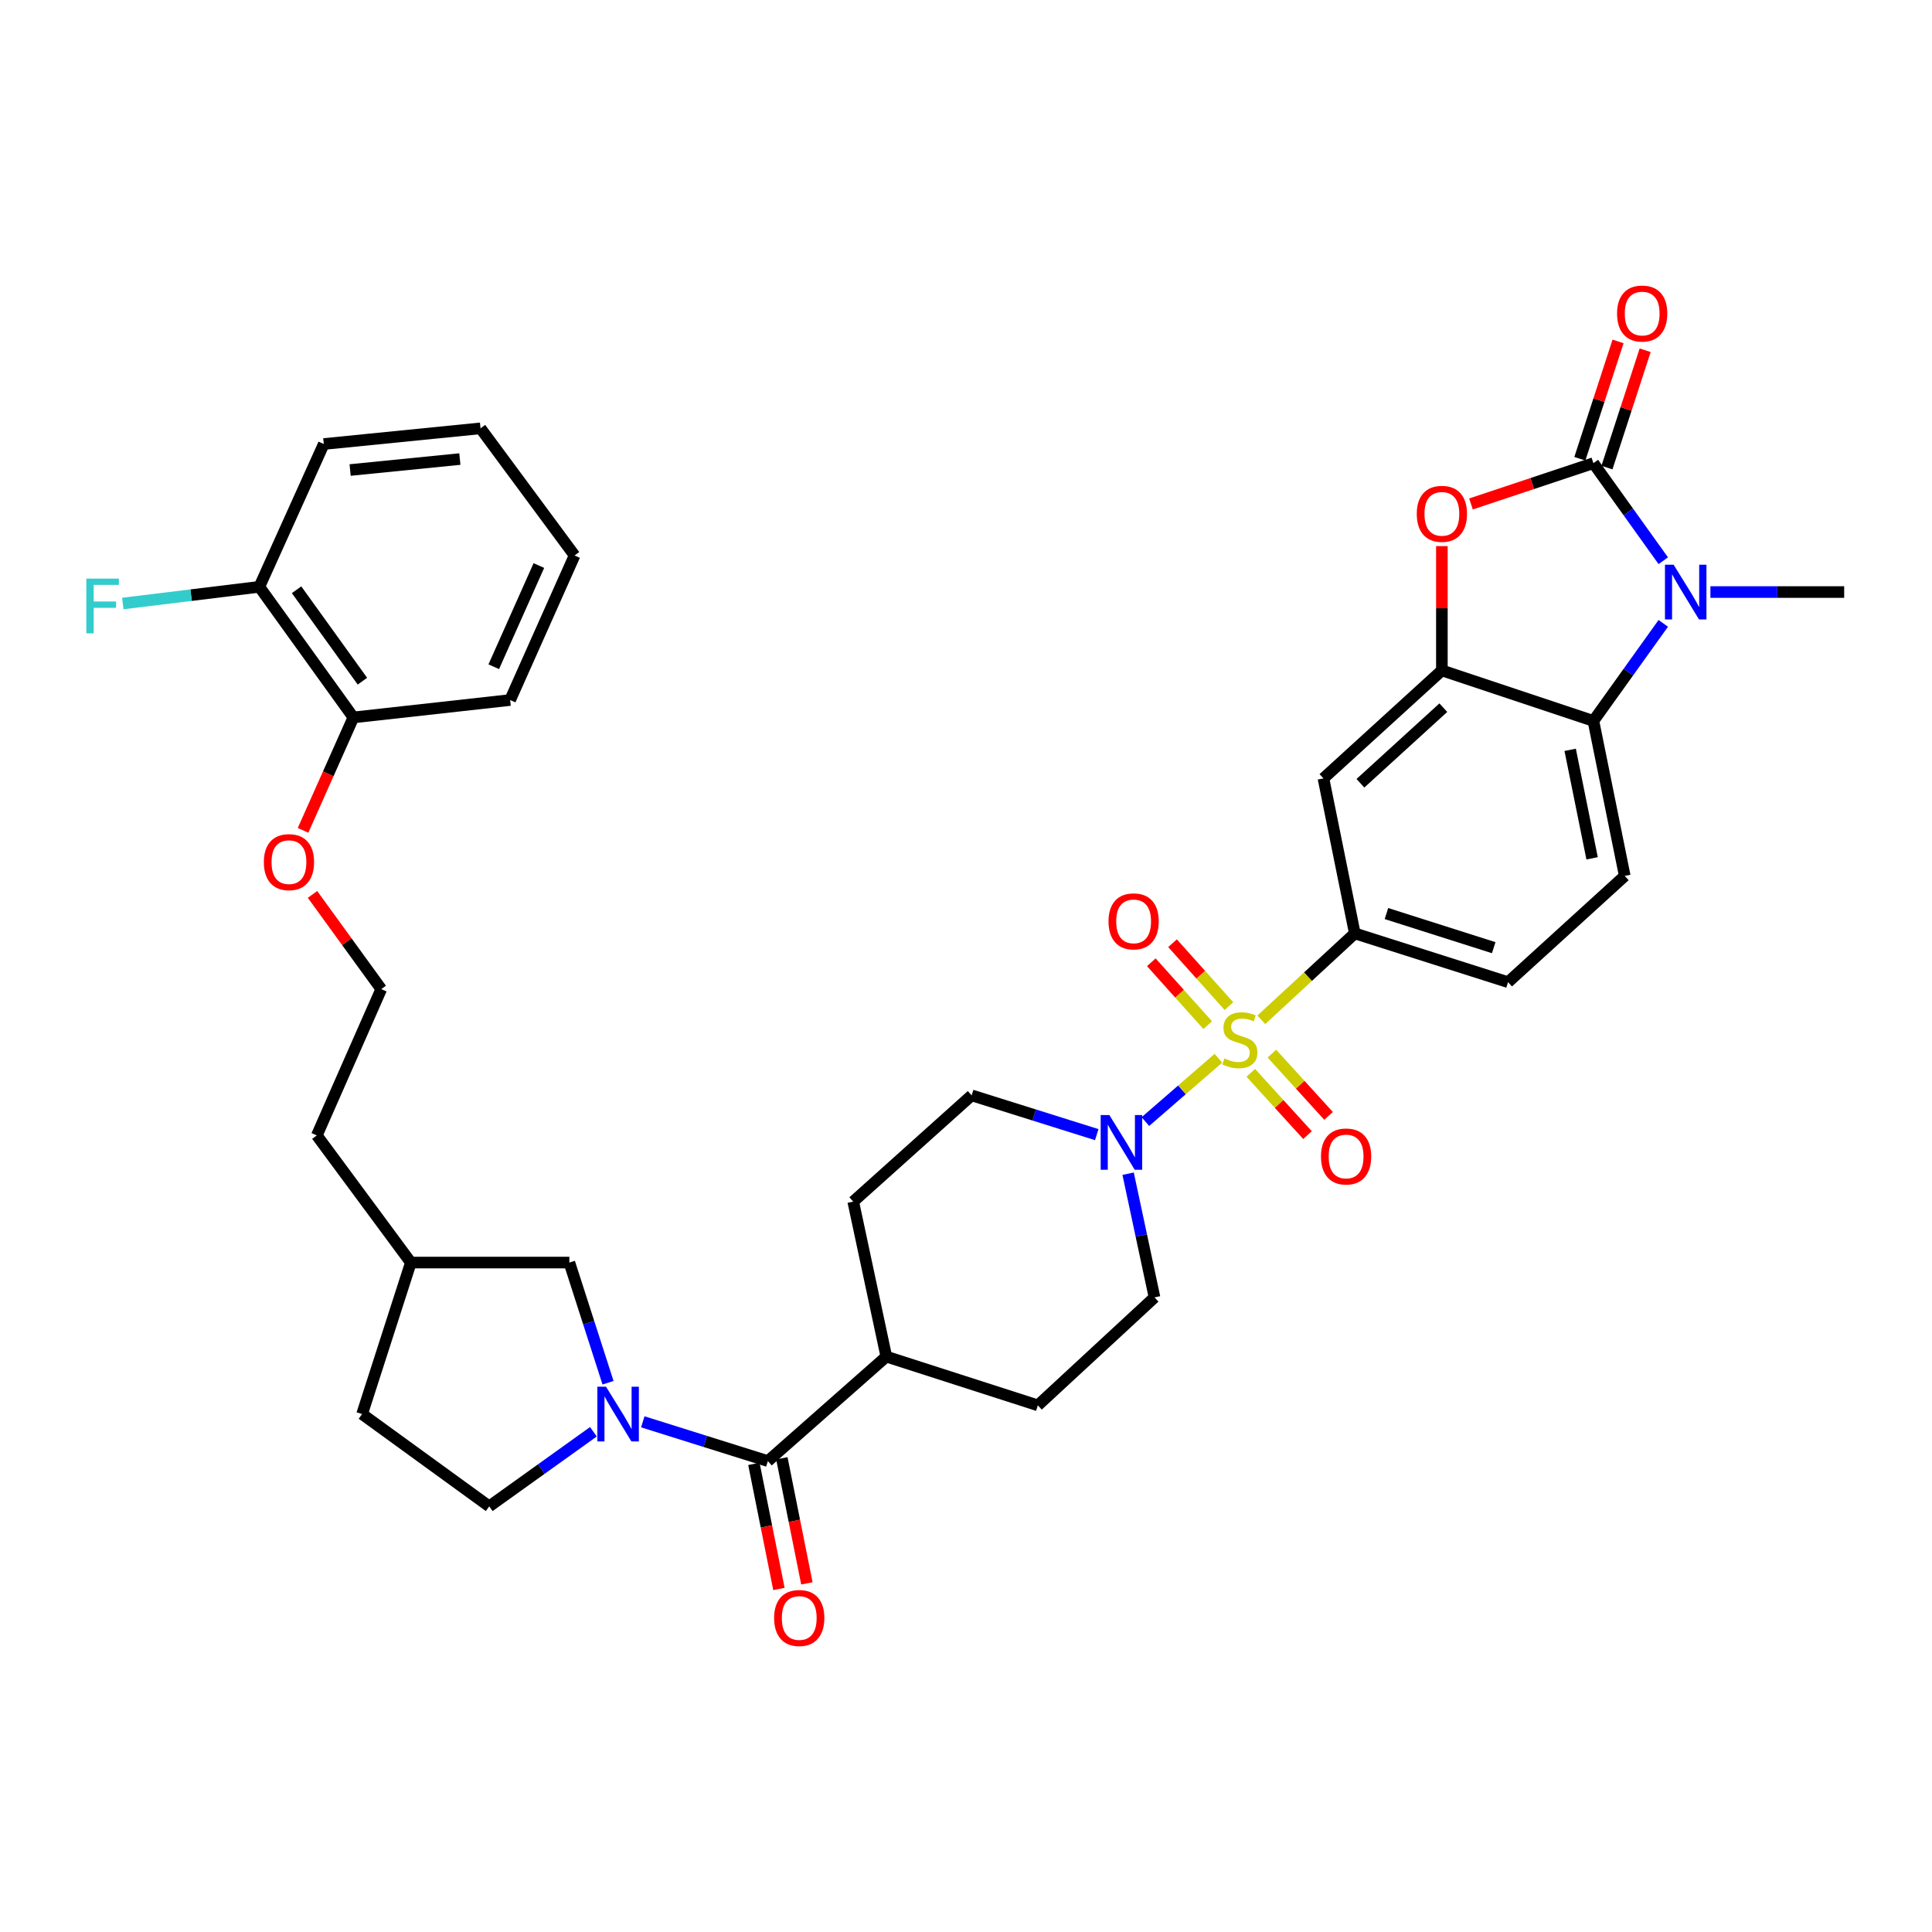 <?xml version='1.0' encoding='iso-8859-1'?>
<svg version='1.1' baseProfile='full'
              xmlns='http://www.w3.org/2000/svg'
                      xmlns:rdkit='http://www.rdkit.org/xml'
                      xmlns:xlink='http://www.w3.org/1999/xlink'
                  xml:space='preserve'
width='1000px' height='1000px' viewBox='0 0 1000 1000'>
<!-- END OF HEADER -->
<rect style='opacity:1.0;fill:#FFFFFF;stroke:none' width='1000' height='1000' x='0' y='0'> </rect>
<path class='bond-0' d='M 630.636,547.747 L 611.744,564.141' style='fill:none;fill-rule:evenodd;stroke:#CCCC00;stroke-width:6px;stroke-linecap:butt;stroke-linejoin:miter;stroke-opacity:1' />
<path class='bond-0' d='M 611.744,564.141 L 592.852,580.534' style='fill:none;fill-rule:evenodd;stroke:#0000FF;stroke-width:6px;stroke-linecap:butt;stroke-linejoin:miter;stroke-opacity:1' />
<path class='bond-1' d='M 652.851,527.846 L 677.047,505.486' style='fill:none;fill-rule:evenodd;stroke:#CCCC00;stroke-width:6px;stroke-linecap:butt;stroke-linejoin:miter;stroke-opacity:1' />
<path class='bond-1' d='M 677.047,505.486 L 701.244,483.126' style='fill:none;fill-rule:evenodd;stroke:#000000;stroke-width:6px;stroke-linecap:butt;stroke-linejoin:miter;stroke-opacity:1' />
<path class='bond-2' d='M 647.412,555.291 L 662.086,571.409' style='fill:none;fill-rule:evenodd;stroke:#CCCC00;stroke-width:6px;stroke-linecap:butt;stroke-linejoin:miter;stroke-opacity:1' />
<path class='bond-2' d='M 662.086,571.409 L 676.76,587.527' style='fill:none;fill-rule:evenodd;stroke:#FF0000;stroke-width:6px;stroke-linecap:butt;stroke-linejoin:miter;stroke-opacity:1' />
<path class='bond-2' d='M 658.323,545.357 L 672.997,561.475' style='fill:none;fill-rule:evenodd;stroke:#CCCC00;stroke-width:6px;stroke-linecap:butt;stroke-linejoin:miter;stroke-opacity:1' />
<path class='bond-2' d='M 672.997,561.475 L 687.671,577.593' style='fill:none;fill-rule:evenodd;stroke:#FF0000;stroke-width:6px;stroke-linecap:butt;stroke-linejoin:miter;stroke-opacity:1' />
<path class='bond-3' d='M 636.099,520.764 L 621.498,504.487' style='fill:none;fill-rule:evenodd;stroke:#CCCC00;stroke-width:6px;stroke-linecap:butt;stroke-linejoin:miter;stroke-opacity:1' />
<path class='bond-3' d='M 621.498,504.487 L 606.897,488.21' style='fill:none;fill-rule:evenodd;stroke:#FF0000;stroke-width:6px;stroke-linecap:butt;stroke-linejoin:miter;stroke-opacity:1' />
<path class='bond-3' d='M 625.115,530.617 L 610.514,514.34' style='fill:none;fill-rule:evenodd;stroke:#CCCC00;stroke-width:6px;stroke-linecap:butt;stroke-linejoin:miter;stroke-opacity:1' />
<path class='bond-3' d='M 610.514,514.34 L 595.913,498.063' style='fill:none;fill-rule:evenodd;stroke:#FF0000;stroke-width:6px;stroke-linecap:butt;stroke-linejoin:miter;stroke-opacity:1' />
<path class='bond-4' d='M 824.743,239.736 L 793.062,250.296' style='fill:none;fill-rule:evenodd;stroke:#000000;stroke-width:6px;stroke-linecap:butt;stroke-linejoin:miter;stroke-opacity:1' />
<path class='bond-4' d='M 793.062,250.296 L 761.382,260.856' style='fill:none;fill-rule:evenodd;stroke:#FF0000;stroke-width:6px;stroke-linecap:butt;stroke-linejoin:miter;stroke-opacity:1' />
<path class='bond-5' d='M 831.758,242.02 L 841.644,211.656' style='fill:none;fill-rule:evenodd;stroke:#000000;stroke-width:6px;stroke-linecap:butt;stroke-linejoin:miter;stroke-opacity:1' />
<path class='bond-5' d='M 841.644,211.656 L 851.53,181.292' style='fill:none;fill-rule:evenodd;stroke:#FF0000;stroke-width:6px;stroke-linecap:butt;stroke-linejoin:miter;stroke-opacity:1' />
<path class='bond-5' d='M 817.727,237.452 L 827.613,207.088' style='fill:none;fill-rule:evenodd;stroke:#000000;stroke-width:6px;stroke-linecap:butt;stroke-linejoin:miter;stroke-opacity:1' />
<path class='bond-5' d='M 827.613,207.088 L 837.499,176.724' style='fill:none;fill-rule:evenodd;stroke:#FF0000;stroke-width:6px;stroke-linecap:butt;stroke-linejoin:miter;stroke-opacity:1' />
<path class='bond-6' d='M 824.743,239.736 L 842.825,264.983' style='fill:none;fill-rule:evenodd;stroke:#000000;stroke-width:6px;stroke-linecap:butt;stroke-linejoin:miter;stroke-opacity:1' />
<path class='bond-6' d='M 842.825,264.983 L 860.908,290.229' style='fill:none;fill-rule:evenodd;stroke:#0000FF;stroke-width:6px;stroke-linecap:butt;stroke-linejoin:miter;stroke-opacity:1' />
<path class='bond-7' d='M 860.908,322.652 L 842.825,347.899' style='fill:none;fill-rule:evenodd;stroke:#0000FF;stroke-width:6px;stroke-linecap:butt;stroke-linejoin:miter;stroke-opacity:1' />
<path class='bond-7' d='M 842.825,347.899 L 824.743,373.145' style='fill:none;fill-rule:evenodd;stroke:#000000;stroke-width:6px;stroke-linecap:butt;stroke-linejoin:miter;stroke-opacity:1' />
<path class='bond-8' d='M 885.31,306.441 L 919.928,306.441' style='fill:none;fill-rule:evenodd;stroke:#0000FF;stroke-width:6px;stroke-linecap:butt;stroke-linejoin:miter;stroke-opacity:1' />
<path class='bond-8' d='M 919.928,306.441 L 954.545,306.441' style='fill:none;fill-rule:evenodd;stroke:#000000;stroke-width:6px;stroke-linecap:butt;stroke-linejoin:miter;stroke-opacity:1' />
<path class='bond-9' d='M 332.707,735.928 L 365.08,746.093' style='fill:none;fill-rule:evenodd;stroke:#0000FF;stroke-width:6px;stroke-linecap:butt;stroke-linejoin:miter;stroke-opacity:1' />
<path class='bond-9' d='M 365.08,746.093 L 397.453,756.257' style='fill:none;fill-rule:evenodd;stroke:#000000;stroke-width:6px;stroke-linecap:butt;stroke-linejoin:miter;stroke-opacity:1' />
<path class='bond-10' d='M 314.715,715.699 L 304.705,684.599' style='fill:none;fill-rule:evenodd;stroke:#0000FF;stroke-width:6px;stroke-linecap:butt;stroke-linejoin:miter;stroke-opacity:1' />
<path class='bond-10' d='M 304.705,684.599 L 294.695,653.499' style='fill:none;fill-rule:evenodd;stroke:#000000;stroke-width:6px;stroke-linecap:butt;stroke-linejoin:miter;stroke-opacity:1' />
<path class='bond-11' d='M 307.145,741.079 L 280.184,760.387' style='fill:none;fill-rule:evenodd;stroke:#0000FF;stroke-width:6px;stroke-linecap:butt;stroke-linejoin:miter;stroke-opacity:1' />
<path class='bond-11' d='M 280.184,760.387 L 253.223,779.695' style='fill:none;fill-rule:evenodd;stroke:#000000;stroke-width:6px;stroke-linecap:butt;stroke-linejoin:miter;stroke-opacity:1' />
<path class='bond-12' d='M 746.315,282.666 L 746.315,314.835' style='fill:none;fill-rule:evenodd;stroke:#FF0000;stroke-width:6px;stroke-linecap:butt;stroke-linejoin:miter;stroke-opacity:1' />
<path class='bond-12' d='M 746.315,314.835 L 746.315,347.003' style='fill:none;fill-rule:evenodd;stroke:#000000;stroke-width:6px;stroke-linecap:butt;stroke-linejoin:miter;stroke-opacity:1' />
<path class='bond-13' d='M 746.315,347.003 L 685.013,402.895' style='fill:none;fill-rule:evenodd;stroke:#000000;stroke-width:6px;stroke-linecap:butt;stroke-linejoin:miter;stroke-opacity:1' />
<path class='bond-13' d='M 747.062,366.291 L 704.15,405.415' style='fill:none;fill-rule:evenodd;stroke:#000000;stroke-width:6px;stroke-linecap:butt;stroke-linejoin:miter;stroke-opacity:1' />
<path class='bond-14' d='M 746.315,347.003 L 824.743,373.145' style='fill:none;fill-rule:evenodd;stroke:#000000;stroke-width:6px;stroke-linecap:butt;stroke-linejoin:miter;stroke-opacity:1' />
<path class='bond-15' d='M 567.68,587.285 L 535.302,577.12' style='fill:none;fill-rule:evenodd;stroke:#0000FF;stroke-width:6px;stroke-linecap:butt;stroke-linejoin:miter;stroke-opacity:1' />
<path class='bond-15' d='M 535.302,577.12 L 502.925,566.956' style='fill:none;fill-rule:evenodd;stroke:#000000;stroke-width:6px;stroke-linecap:butt;stroke-linejoin:miter;stroke-opacity:1' />
<path class='bond-16' d='M 583.911,607.506 L 590.744,639.516' style='fill:none;fill-rule:evenodd;stroke:#0000FF;stroke-width:6px;stroke-linecap:butt;stroke-linejoin:miter;stroke-opacity:1' />
<path class='bond-16' d='M 590.744,639.516 L 597.576,671.526' style='fill:none;fill-rule:evenodd;stroke:#000000;stroke-width:6px;stroke-linecap:butt;stroke-linejoin:miter;stroke-opacity:1' />
<path class='bond-17' d='M 824.743,373.145 L 840.966,453.376' style='fill:none;fill-rule:evenodd;stroke:#000000;stroke-width:6px;stroke-linecap:butt;stroke-linejoin:miter;stroke-opacity:1' />
<path class='bond-17' d='M 812.713,388.105 L 824.069,444.266' style='fill:none;fill-rule:evenodd;stroke:#000000;stroke-width:6px;stroke-linecap:butt;stroke-linejoin:miter;stroke-opacity:1' />
<path class='bond-18' d='M 701.244,483.126 L 685.013,402.895' style='fill:none;fill-rule:evenodd;stroke:#000000;stroke-width:6px;stroke-linecap:butt;stroke-linejoin:miter;stroke-opacity:1' />
<path class='bond-19' d='M 701.244,483.126 L 780.565,508.367' style='fill:none;fill-rule:evenodd;stroke:#000000;stroke-width:6px;stroke-linecap:butt;stroke-linejoin:miter;stroke-opacity:1' />
<path class='bond-19' d='M 717.617,472.851 L 773.142,490.519' style='fill:none;fill-rule:evenodd;stroke:#000000;stroke-width:6px;stroke-linecap:butt;stroke-linejoin:miter;stroke-opacity:1' />
<path class='bond-20' d='M 397.453,756.257 L 458.756,702.177' style='fill:none;fill-rule:evenodd;stroke:#000000;stroke-width:6px;stroke-linecap:butt;stroke-linejoin:miter;stroke-opacity:1' />
<path class='bond-21' d='M 390.219,757.705 L 396.695,790.077' style='fill:none;fill-rule:evenodd;stroke:#000000;stroke-width:6px;stroke-linecap:butt;stroke-linejoin:miter;stroke-opacity:1' />
<path class='bond-21' d='M 396.695,790.077 L 403.172,822.449' style='fill:none;fill-rule:evenodd;stroke:#FF0000;stroke-width:6px;stroke-linecap:butt;stroke-linejoin:miter;stroke-opacity:1' />
<path class='bond-21' d='M 404.688,754.81 L 411.164,787.182' style='fill:none;fill-rule:evenodd;stroke:#000000;stroke-width:6px;stroke-linecap:butt;stroke-linejoin:miter;stroke-opacity:1' />
<path class='bond-21' d='M 411.164,787.182 L 417.641,819.554' style='fill:none;fill-rule:evenodd;stroke:#FF0000;stroke-width:6px;stroke-linecap:butt;stroke-linejoin:miter;stroke-opacity:1' />
<path class='bond-22' d='M 840.966,453.376 L 780.565,508.367' style='fill:none;fill-rule:evenodd;stroke:#000000;stroke-width:6px;stroke-linecap:butt;stroke-linejoin:miter;stroke-opacity:1' />
<path class='bond-23' d='M 294.695,653.499 L 212.661,653.499' style='fill:none;fill-rule:evenodd;stroke:#000000;stroke-width:6px;stroke-linecap:butt;stroke-linejoin:miter;stroke-opacity:1' />
<path class='bond-24' d='M 458.756,702.177 L 537.183,727.41' style='fill:none;fill-rule:evenodd;stroke:#000000;stroke-width:6px;stroke-linecap:butt;stroke-linejoin:miter;stroke-opacity:1' />
<path class='bond-25' d='M 458.756,702.177 L 441.631,621.946' style='fill:none;fill-rule:evenodd;stroke:#000000;stroke-width:6px;stroke-linecap:butt;stroke-linejoin:miter;stroke-opacity:1' />
<path class='bond-26' d='M 253.223,779.695 L 187.42,731.918' style='fill:none;fill-rule:evenodd;stroke:#000000;stroke-width:6px;stroke-linecap:butt;stroke-linejoin:miter;stroke-opacity:1' />
<path class='bond-27' d='M 502.925,566.956 L 441.631,621.946' style='fill:none;fill-rule:evenodd;stroke:#000000;stroke-width:6px;stroke-linecap:butt;stroke-linejoin:miter;stroke-opacity:1' />
<path class='bond-28' d='M 597.576,671.526 L 537.183,727.41' style='fill:none;fill-rule:evenodd;stroke:#000000;stroke-width:6px;stroke-linecap:butt;stroke-linejoin:miter;stroke-opacity:1' />
<path class='bond-29' d='M 134.233,303.735 L 182.911,371.342' style='fill:none;fill-rule:evenodd;stroke:#000000;stroke-width:6px;stroke-linecap:butt;stroke-linejoin:miter;stroke-opacity:1' />
<path class='bond-29' d='M 153.51,305.254 L 187.584,352.579' style='fill:none;fill-rule:evenodd;stroke:#000000;stroke-width:6px;stroke-linecap:butt;stroke-linejoin:miter;stroke-opacity:1' />
<path class='bond-30' d='M 134.233,303.735 L 98.902,308.055' style='fill:none;fill-rule:evenodd;stroke:#000000;stroke-width:6px;stroke-linecap:butt;stroke-linejoin:miter;stroke-opacity:1' />
<path class='bond-30' d='M 98.902,308.055 L 63.572,312.375' style='fill:none;fill-rule:evenodd;stroke:#33CCCC;stroke-width:6px;stroke-linecap:butt;stroke-linejoin:miter;stroke-opacity:1' />
<path class='bond-31' d='M 134.233,303.735 L 167.59,229.817' style='fill:none;fill-rule:evenodd;stroke:#000000;stroke-width:6px;stroke-linecap:butt;stroke-linejoin:miter;stroke-opacity:1' />
<path class='bond-32' d='M 182.911,371.342 L 169.885,400.568' style='fill:none;fill-rule:evenodd;stroke:#000000;stroke-width:6px;stroke-linecap:butt;stroke-linejoin:miter;stroke-opacity:1' />
<path class='bond-32' d='M 169.885,400.568 L 156.858,429.794' style='fill:none;fill-rule:evenodd;stroke:#FF0000;stroke-width:6px;stroke-linecap:butt;stroke-linejoin:miter;stroke-opacity:1' />
<path class='bond-33' d='M 182.911,371.342 L 264.044,362.333' style='fill:none;fill-rule:evenodd;stroke:#000000;stroke-width:6px;stroke-linecap:butt;stroke-linejoin:miter;stroke-opacity:1' />
<path class='bond-34' d='M 187.42,731.918 L 212.661,653.499' style='fill:none;fill-rule:evenodd;stroke:#000000;stroke-width:6px;stroke-linecap:butt;stroke-linejoin:miter;stroke-opacity:1' />
<path class='bond-35' d='M 212.661,653.499 L 163.983,587.688' style='fill:none;fill-rule:evenodd;stroke:#000000;stroke-width:6px;stroke-linecap:butt;stroke-linejoin:miter;stroke-opacity:1' />
<path class='bond-36' d='M 161.755,462.955 L 179.547,487.46' style='fill:none;fill-rule:evenodd;stroke:#FF0000;stroke-width:6px;stroke-linecap:butt;stroke-linejoin:miter;stroke-opacity:1' />
<path class='bond-36' d='M 179.547,487.46 L 197.339,511.965' style='fill:none;fill-rule:evenodd;stroke:#000000;stroke-width:6px;stroke-linecap:butt;stroke-linejoin:miter;stroke-opacity:1' />
<path class='bond-37' d='M 197.339,511.965 L 163.983,587.688' style='fill:none;fill-rule:evenodd;stroke:#000000;stroke-width:6px;stroke-linecap:butt;stroke-linejoin:miter;stroke-opacity:1' />
<path class='bond-38' d='M 167.59,229.817 L 248.722,221.709' style='fill:none;fill-rule:evenodd;stroke:#000000;stroke-width:6px;stroke-linecap:butt;stroke-linejoin:miter;stroke-opacity:1' />
<path class='bond-38' d='M 181.227,243.283 L 238.02,237.608' style='fill:none;fill-rule:evenodd;stroke:#000000;stroke-width:6px;stroke-linecap:butt;stroke-linejoin:miter;stroke-opacity:1' />
<path class='bond-39' d='M 264.044,362.333 L 297.4,287.512' style='fill:none;fill-rule:evenodd;stroke:#000000;stroke-width:6px;stroke-linecap:butt;stroke-linejoin:miter;stroke-opacity:1' />
<path class='bond-39' d='M 255.57,345.101 L 278.92,292.727' style='fill:none;fill-rule:evenodd;stroke:#000000;stroke-width:6px;stroke-linecap:butt;stroke-linejoin:miter;stroke-opacity:1' />
<path class='bond-40' d='M 248.722,221.709 L 297.4,287.512' style='fill:none;fill-rule:evenodd;stroke:#000000;stroke-width:6px;stroke-linecap:butt;stroke-linejoin:miter;stroke-opacity:1' />
<path  class='atom-0' d='M 633.745 547.828
Q 634.065 547.948, 635.385 548.508
Q 636.705 549.068, 638.145 549.428
Q 639.625 549.748, 641.065 549.748
Q 643.745 549.748, 645.305 548.468
Q 646.865 547.148, 646.865 544.868
Q 646.865 543.308, 646.065 542.348
Q 645.305 541.388, 644.105 540.868
Q 642.905 540.348, 640.905 539.748
Q 638.385 538.988, 636.865 538.268
Q 635.385 537.548, 634.305 536.028
Q 633.265 534.508, 633.265 531.948
Q 633.265 528.388, 635.665 526.188
Q 638.105 523.988, 642.905 523.988
Q 646.185 523.988, 649.905 525.548
L 648.985 528.628
Q 645.585 527.228, 643.025 527.228
Q 640.265 527.228, 638.745 528.388
Q 637.225 529.508, 637.265 531.468
Q 637.265 532.988, 638.025 533.908
Q 638.825 534.828, 639.945 535.348
Q 641.105 535.868, 643.025 536.468
Q 645.585 537.268, 647.105 538.068
Q 648.625 538.868, 649.705 540.508
Q 650.825 542.108, 650.825 544.868
Q 650.825 548.788, 648.185 550.908
Q 645.585 552.988, 641.225 552.988
Q 638.705 552.988, 636.785 552.428
Q 634.905 551.908, 632.665 550.988
L 633.745 547.828
' fill='#CCCC00'/>
<path  class='atom-2' d='M 866.259 292.281
L 875.539 307.281
Q 876.459 308.761, 877.939 311.441
Q 879.419 314.121, 879.499 314.281
L 879.499 292.281
L 883.259 292.281
L 883.259 320.601
L 879.379 320.601
L 869.419 304.201
Q 868.259 302.281, 867.019 300.081
Q 865.819 297.881, 865.459 297.201
L 865.459 320.601
L 861.779 320.601
L 861.779 292.281
L 866.259 292.281
' fill='#0000FF'/>
<path  class='atom-3' d='M 313.676 717.758
L 322.956 732.758
Q 323.876 734.238, 325.356 736.918
Q 326.836 739.598, 326.916 739.758
L 326.916 717.758
L 330.676 717.758
L 330.676 746.078
L 326.796 746.078
L 316.836 729.678
Q 315.676 727.758, 314.436 725.558
Q 313.236 723.358, 312.876 722.678
L 312.876 746.078
L 309.196 746.078
L 309.196 717.758
L 313.676 717.758
' fill='#0000FF'/>
<path  class='atom-4' d='M 733.315 265.958
Q 733.315 259.158, 736.675 255.358
Q 740.035 251.558, 746.315 251.558
Q 752.595 251.558, 755.955 255.358
Q 759.315 259.158, 759.315 265.958
Q 759.315 272.838, 755.915 276.758
Q 752.515 280.638, 746.315 280.638
Q 740.075 280.638, 736.675 276.758
Q 733.315 272.878, 733.315 265.958
M 746.315 277.438
Q 750.635 277.438, 752.955 274.558
Q 755.315 271.638, 755.315 265.958
Q 755.315 260.398, 752.955 257.598
Q 750.635 254.758, 746.315 254.758
Q 741.995 254.758, 739.635 257.558
Q 737.315 260.358, 737.315 265.958
Q 737.315 271.678, 739.635 274.558
Q 741.995 277.438, 746.315 277.438
' fill='#FF0000'/>
<path  class='atom-6' d='M 574.191 577.135
L 583.471 592.135
Q 584.391 593.615, 585.871 596.295
Q 587.351 598.975, 587.431 599.135
L 587.431 577.135
L 591.191 577.135
L 591.191 605.455
L 587.311 605.455
L 577.351 589.055
Q 576.191 587.135, 574.951 584.935
Q 573.751 582.735, 573.391 582.055
L 573.391 605.455
L 569.711 605.455
L 569.711 577.135
L 574.191 577.135
' fill='#0000FF'/>
<path  class='atom-11' d='M 683.736 598.589
Q 683.736 591.789, 687.096 587.989
Q 690.456 584.189, 696.736 584.189
Q 703.016 584.189, 706.376 587.989
Q 709.736 591.789, 709.736 598.589
Q 709.736 605.469, 706.336 609.389
Q 702.936 613.269, 696.736 613.269
Q 690.496 613.269, 687.096 609.389
Q 683.736 605.509, 683.736 598.589
M 696.736 610.069
Q 701.056 610.069, 703.376 607.189
Q 705.736 604.269, 705.736 598.589
Q 705.736 593.029, 703.376 590.229
Q 701.056 587.389, 696.736 587.389
Q 692.416 587.389, 690.056 590.189
Q 687.736 592.989, 687.736 598.589
Q 687.736 604.309, 690.056 607.189
Q 692.416 610.069, 696.736 610.069
' fill='#FF0000'/>
<path  class='atom-12' d='M 573.763 476.894
Q 573.763 470.094, 577.123 466.294
Q 580.483 462.494, 586.763 462.494
Q 593.043 462.494, 596.403 466.294
Q 599.763 470.094, 599.763 476.894
Q 599.763 483.774, 596.363 487.694
Q 592.963 491.574, 586.763 491.574
Q 580.523 491.574, 577.123 487.694
Q 573.763 483.814, 573.763 476.894
M 586.763 488.374
Q 591.083 488.374, 593.403 485.494
Q 595.763 482.574, 595.763 476.894
Q 595.763 471.334, 593.403 468.534
Q 591.083 465.694, 586.763 465.694
Q 582.443 465.694, 580.083 468.494
Q 577.763 471.294, 577.763 476.894
Q 577.763 482.614, 580.083 485.494
Q 582.443 488.374, 586.763 488.374
' fill='#FF0000'/>
<path  class='atom-14' d='M 836.984 162.29
Q 836.984 155.49, 840.344 151.69
Q 843.704 147.89, 849.984 147.89
Q 856.264 147.89, 859.624 151.69
Q 862.984 155.49, 862.984 162.29
Q 862.984 169.17, 859.584 173.09
Q 856.184 176.97, 849.984 176.97
Q 843.744 176.97, 840.344 173.09
Q 836.984 169.21, 836.984 162.29
M 849.984 173.77
Q 854.304 173.77, 856.624 170.89
Q 858.984 167.97, 858.984 162.29
Q 858.984 156.73, 856.624 153.93
Q 854.304 151.09, 849.984 151.09
Q 845.664 151.09, 843.304 153.89
Q 840.984 156.69, 840.984 162.29
Q 840.984 168.01, 843.304 170.89
Q 845.664 173.77, 849.984 173.77
' fill='#FF0000'/>
<path  class='atom-21' d='M 400.685 837.47
Q 400.685 830.67, 404.045 826.87
Q 407.405 823.07, 413.685 823.07
Q 419.965 823.07, 423.325 826.87
Q 426.685 830.67, 426.685 837.47
Q 426.685 844.35, 423.285 848.27
Q 419.885 852.15, 413.685 852.15
Q 407.445 852.15, 404.045 848.27
Q 400.685 844.39, 400.685 837.47
M 413.685 848.95
Q 418.005 848.95, 420.325 846.07
Q 422.685 843.15, 422.685 837.47
Q 422.685 831.91, 420.325 829.11
Q 418.005 826.27, 413.685 826.27
Q 409.365 826.27, 407.005 829.07
Q 404.685 831.87, 404.685 837.47
Q 404.685 843.19, 407.005 846.07
Q 409.365 848.95, 413.685 848.95
' fill='#FF0000'/>
<path  class='atom-27' d='M 44.689 299.495
L 61.529 299.495
L 61.529 302.735
L 48.489 302.735
L 48.489 311.335
L 60.089 311.335
L 60.089 314.615
L 48.489 314.615
L 48.489 327.815
L 44.689 327.815
L 44.689 299.495
' fill='#33CCCC'/>
<path  class='atom-30' d='M 136.563 446.242
Q 136.563 439.442, 139.923 435.642
Q 143.283 431.842, 149.563 431.842
Q 155.843 431.842, 159.203 435.642
Q 162.563 439.442, 162.563 446.242
Q 162.563 453.122, 159.163 457.042
Q 155.763 460.922, 149.563 460.922
Q 143.323 460.922, 139.923 457.042
Q 136.563 453.162, 136.563 446.242
M 149.563 457.722
Q 153.883 457.722, 156.203 454.842
Q 158.563 451.922, 158.563 446.242
Q 158.563 440.682, 156.203 437.882
Q 153.883 435.042, 149.563 435.042
Q 145.243 435.042, 142.883 437.842
Q 140.563 440.642, 140.563 446.242
Q 140.563 451.962, 142.883 454.842
Q 145.243 457.722, 149.563 457.722
' fill='#FF0000'/>
</svg>
